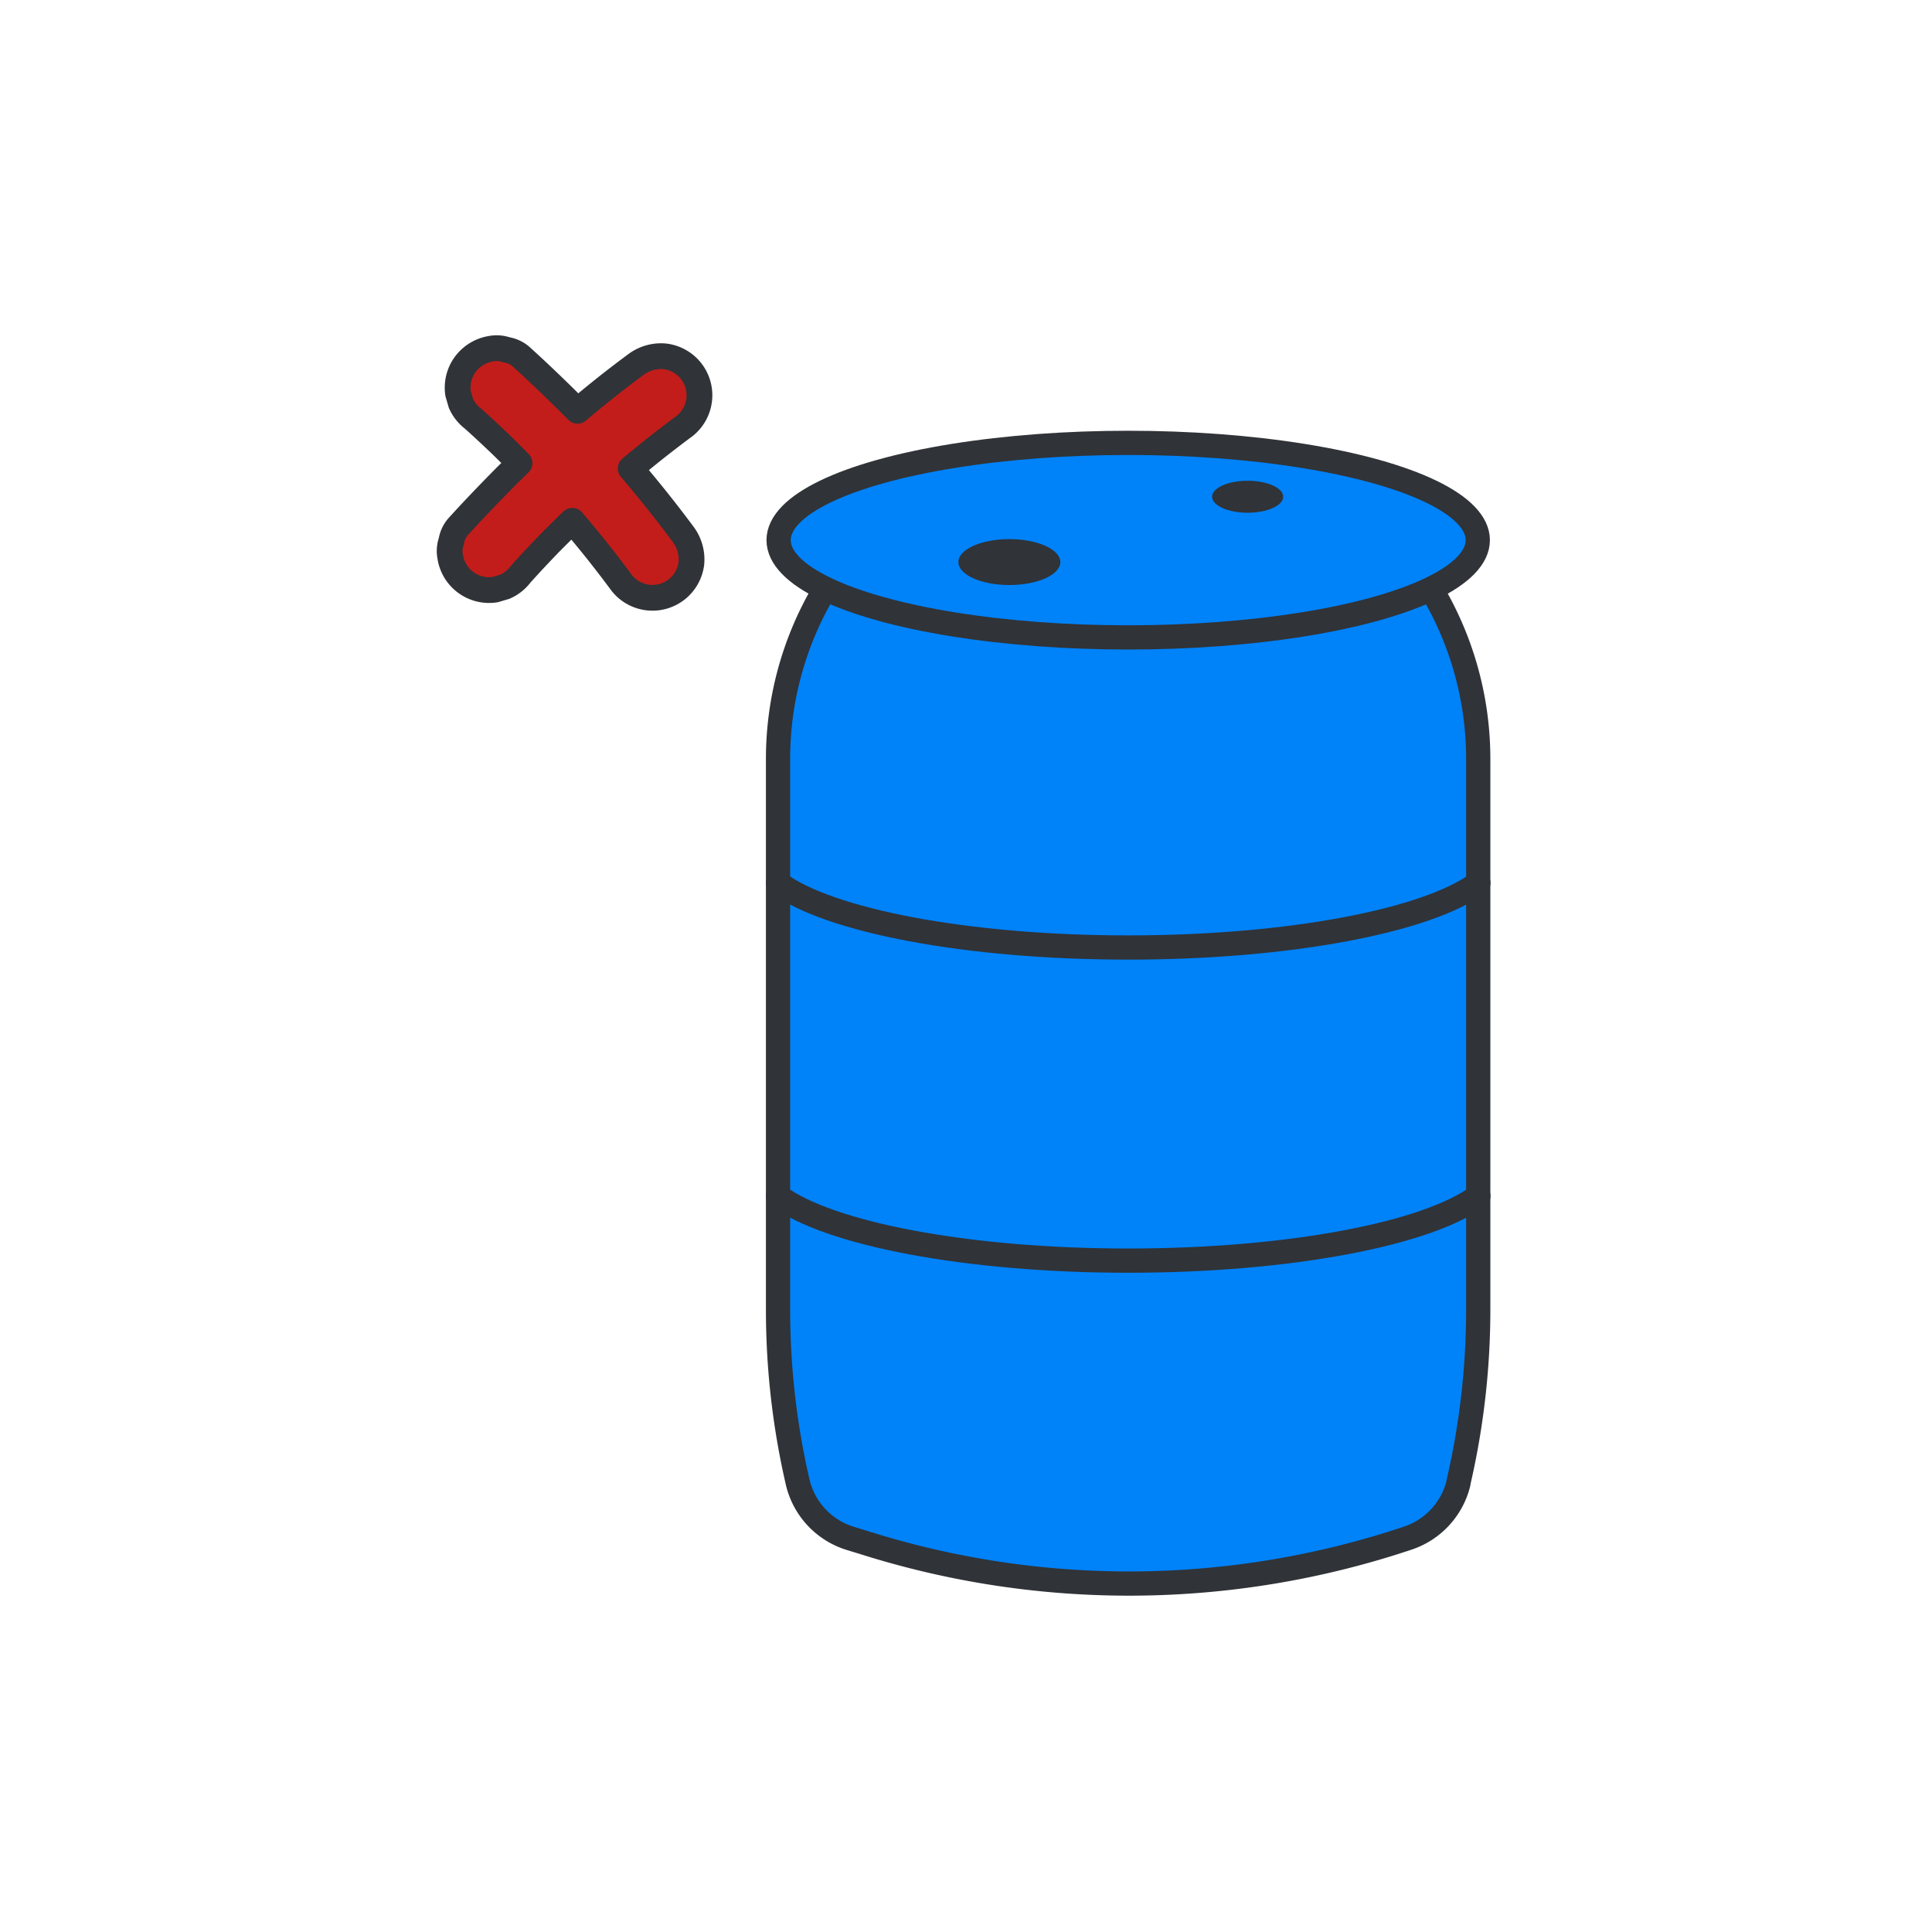 <svg xmlns="http://www.w3.org/2000/svg" viewBox="0 0 516 516"><defs><style>.cls-1{fill:#1075c1;opacity:0;}.cls-2{fill:#0082f9;}.cls-3{fill:#303337;}.cls-4,.cls-6{fill:none;stroke:#303337;stroke-linecap:round;stroke-linejoin:round;}.cls-4{stroke-width:6.47px;}.cls-5{fill:#c21d1a;}.cls-6{stroke-width:6.88px;}</style></defs><g id="Шар_2"><g id="Шар_1-2"><rect class="cls-1" width="516" height="516"></rect><path class="cls-2" d="M395,227.23c0-2.64.81-40.43-1.84-42.83l-10.48-26.2c2.66-2.4,12.33-12,12.33-14.6,0-14.27-41.85-25.83-93.48-25.83S208,129.33,208,143.6c0,2.82,9.13,12.06,12.16,14.6l-9,17.22-1.5,9.73c-2.81,2.46-1.68,39.38-1.68,42.08s-.57,9.59-.57,13.32-.11,10.39,0,10.49l.75,34.43v62.15l1.5,29.94.35,1.21a28.24,28.24,0,0,1,1.16,10.45c-.3,3,1.48,7.28,1.48,9.31,0,14.26,37.18,21.8,88.8,21.8s86.39-5.29,86.39-19.56c0-2.64,5.65-11.44,3-13.84l3.74-58c2.65-2.4.34-15.39.34-18s2.31-32.73-.34-35.13l-.75-36.68C396.51,236.66,395,229.87,395,227.23Z"></path><ellipse class="cls-3" cx="269.58" cy="150.12" rx="13.61" ry="6.13"></ellipse><ellipse class="cls-3" cx="333.22" cy="132.67" rx="9.49" ry="4.27"></ellipse><path class="cls-4" d="M207.79,235.81c13.56,10.05,50.32,17.25,93.53,17.25s80-7.2,93.53-17.25"></path><path class="cls-4" d="M207.79,319.43c13.56,10.06,50.32,17.26,93.53,17.26s80-7.2,93.53-17.26"></path><path class="cls-4" d="M219.91,158.09h0a88.15,88.15,0,0,0-12.11,44.47V349.81a204.74,204.74,0,0,0,5.29,46.24h0a20.68,20.68,0,0,0,14.06,14.84l3.28,1a234.44,234.44,0,0,0,145.31-1h0a20.65,20.65,0,0,0,13.78-14.74l0-.18a204.74,204.74,0,0,0,5.29-46.24V202.56a88.16,88.16,0,0,0-12.12-44.47h0"></path><ellipse class="cls-4" cx="301.32" cy="144.26" rx="93.37" ry="25.98"></ellipse><path class="cls-5" d="M182.44,142.68q-6.69-9-14-17.55c1.89-1.58,3.8-3.15,5.73-4.69q4.28-3.41,8.68-6.67a10.47,10.47,0,0,0,1.69-14.71,10.5,10.5,0,0,0-7-3.89,11.18,11.18,0,0,0-7.71,2.2q-8,5.91-15.58,12.35c-1.2-1.21-2.4-2.42-3.61-3.61-3.81-3.74-7.67-7.42-11.64-11a7.86,7.86,0,0,0-3.73-1.68,8,8,0,0,0-4.17-.29,10.66,10.66,0,0,0-6.76,4.07,10.53,10.53,0,0,0-2,7.89c.25.87.51,1.74.76,2.61a10.58,10.58,0,0,0,3.3,4.16q4.17,3.75,8.19,7.64c1.41,1.39,2.8,2.78,4.17,4.19-1.86,1.81-3.72,3.64-5.54,5.5-3.73,3.81-7.42,7.66-11,11.63a7.77,7.77,0,0,0-1.68,3.73,7.85,7.85,0,0,0-.29,4.17,10.49,10.49,0,0,0,12,8.74l2.6-.77a10.51,10.51,0,0,0,4.17-3.3c2.49-2.78,5.05-5.5,7.64-8.19q3.06-3.1,6.19-6.12c2.22,2.6,4.41,5.24,6.54,7.92q3.42,4.29,6.67,8.69a10.47,10.47,0,0,0,14.71,1.69,10.52,10.52,0,0,0,3.89-7A11.2,11.2,0,0,0,182.44,142.68Z"></path><path class="cls-6" d="M182.44,142.68q-6.69-9-14-17.55c1.89-1.58,3.8-3.15,5.73-4.69q4.28-3.41,8.68-6.67a10.47,10.47,0,0,0,1.69-14.71,10.5,10.5,0,0,0-7-3.89,11.18,11.18,0,0,0-7.71,2.2q-8,5.91-15.58,12.35c-1.2-1.21-2.4-2.42-3.61-3.61-3.81-3.74-7.67-7.42-11.64-11a7.86,7.86,0,0,0-3.73-1.68,8,8,0,0,0-4.17-.29,10.66,10.66,0,0,0-6.76,4.07,10.53,10.53,0,0,0-2,7.89c.25.87.51,1.74.76,2.61a10.58,10.58,0,0,0,3.3,4.16q4.17,3.75,8.19,7.64c1.41,1.39,2.8,2.78,4.17,4.19-1.86,1.81-3.72,3.64-5.54,5.5-3.73,3.81-7.42,7.66-11,11.63a7.77,7.77,0,0,0-1.68,3.73,7.85,7.85,0,0,0-.29,4.17,10.49,10.49,0,0,0,12,8.74l2.6-.77a10.51,10.51,0,0,0,4.17-3.3c2.49-2.78,5.05-5.5,7.64-8.19q3.06-3.1,6.19-6.12c2.22,2.6,4.41,5.24,6.54,7.92q3.42,4.29,6.67,8.69a10.47,10.47,0,0,0,14.71,1.69,10.52,10.52,0,0,0,3.89-7A11.2,11.2,0,0,0,182.44,142.68Z"></path></g></g></svg>